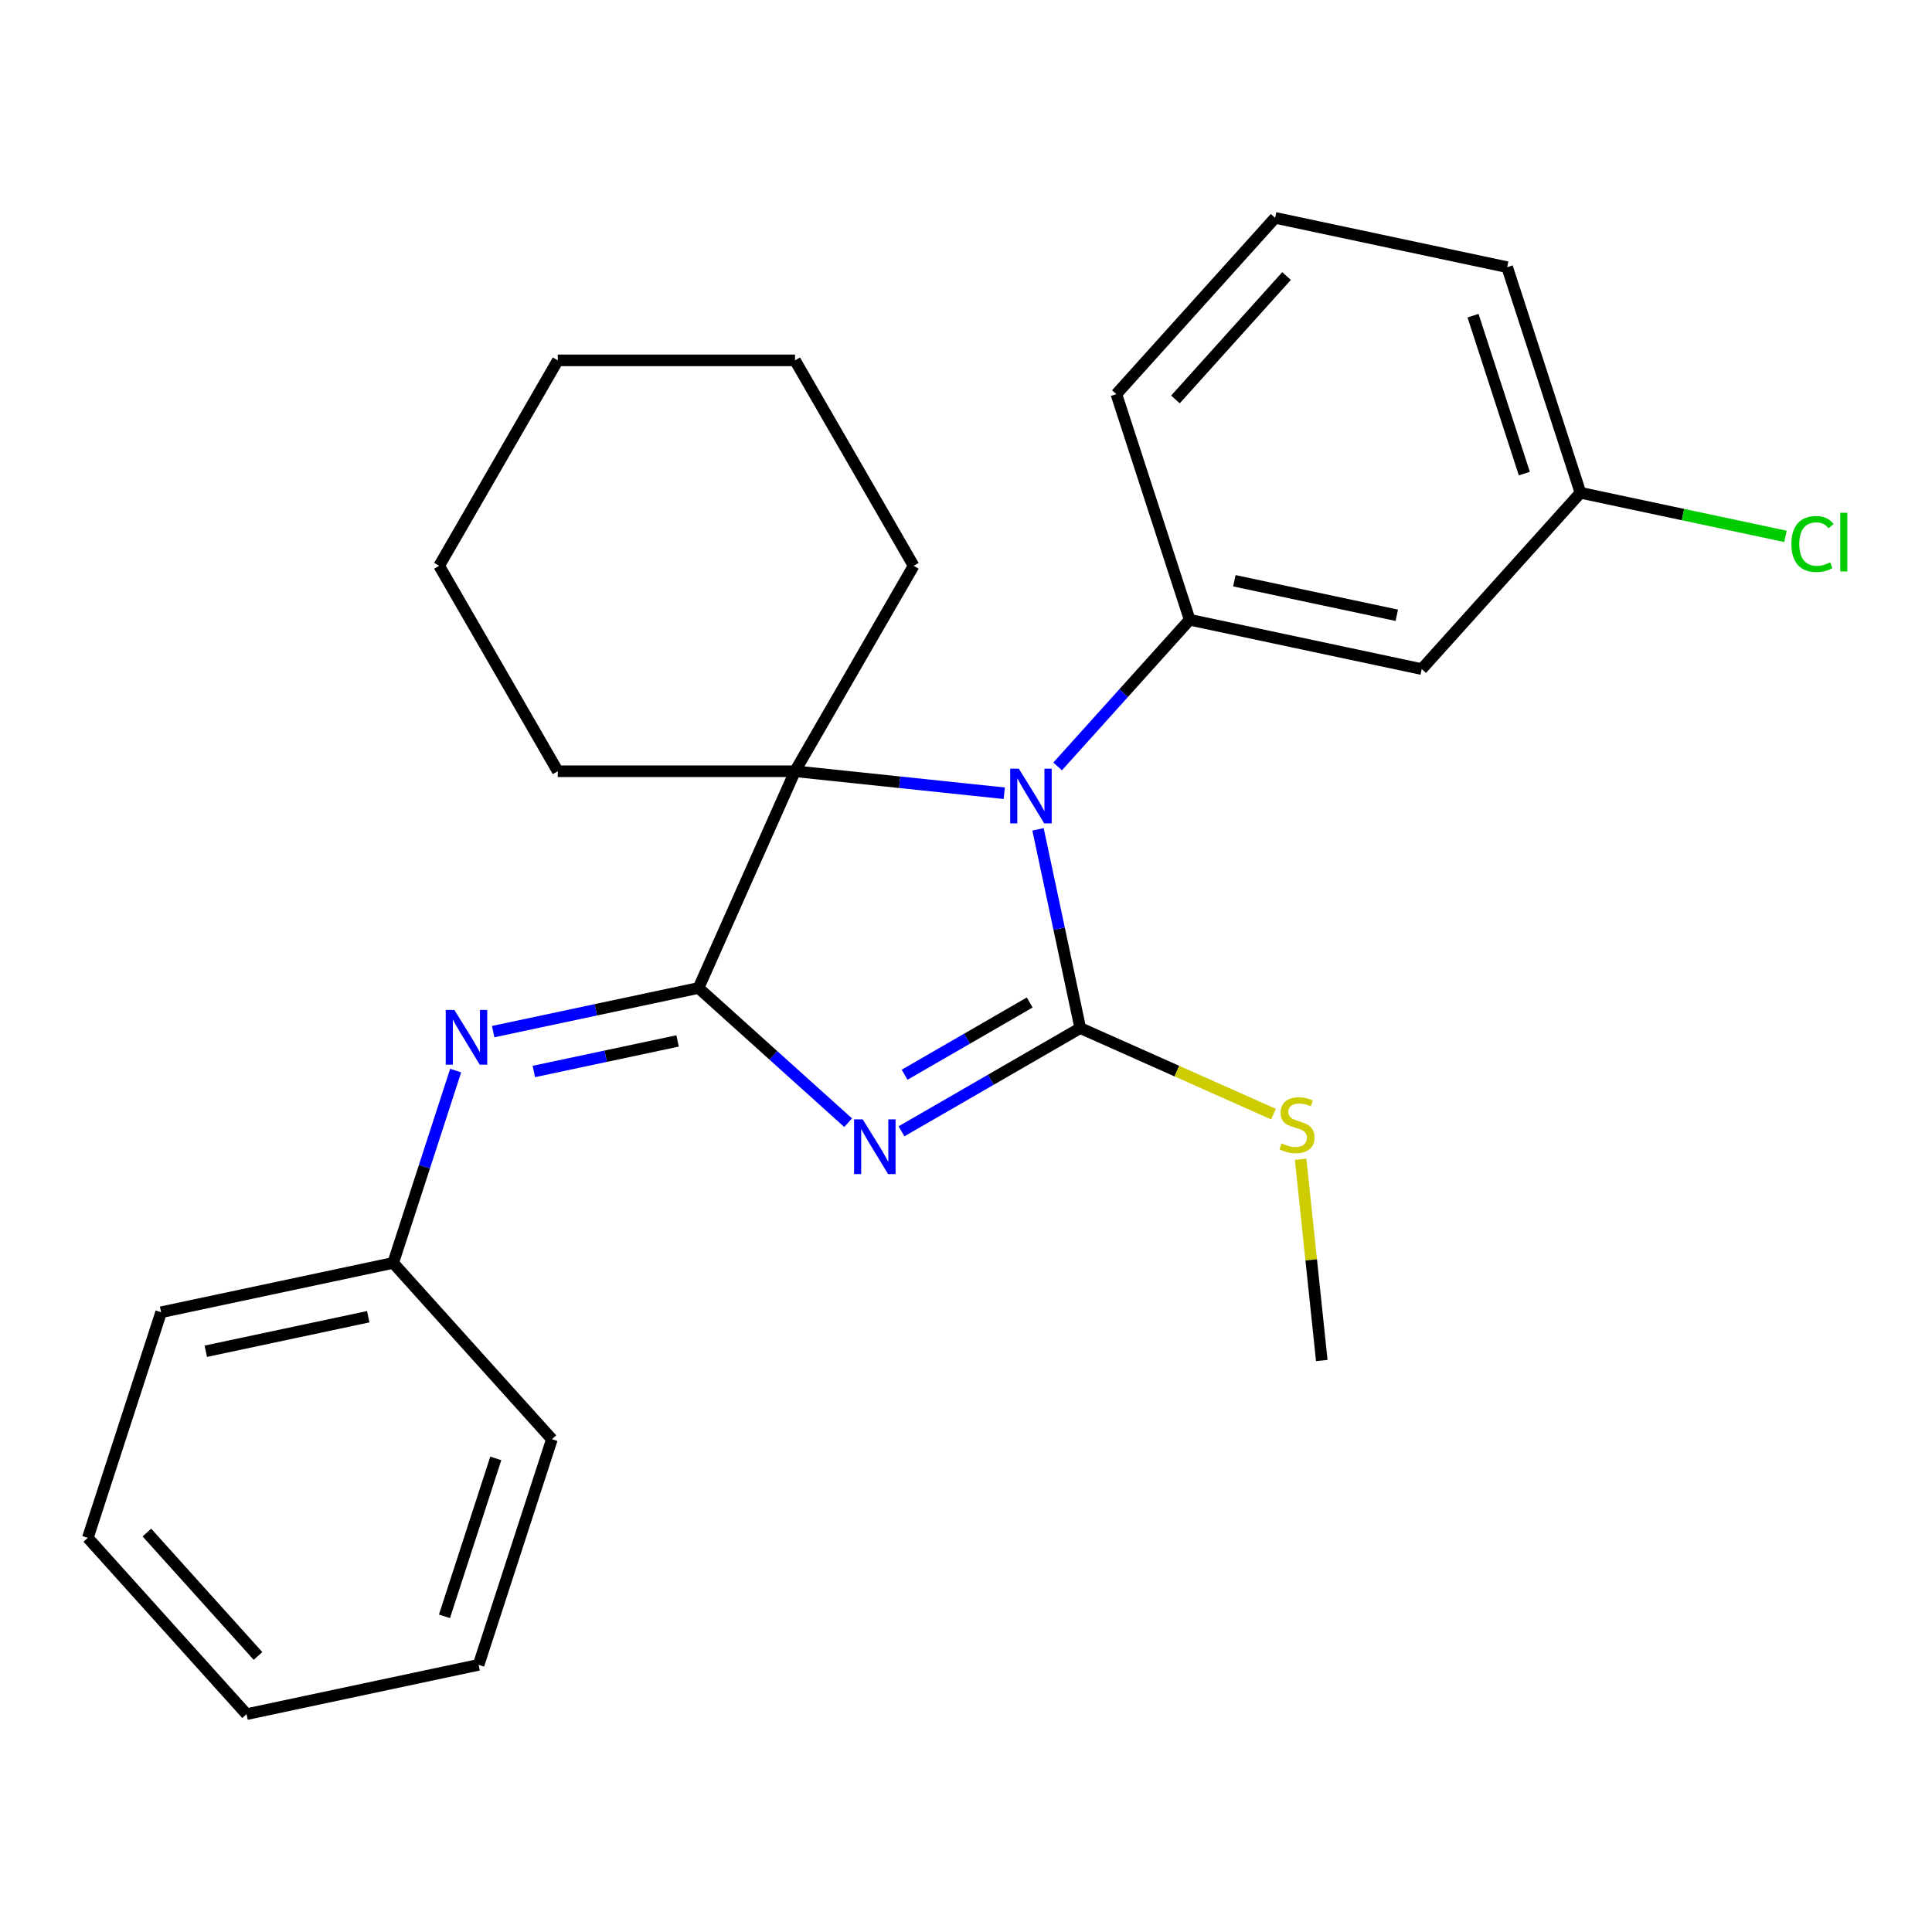<?xml version='1.0' encoding='iso-8859-1'?>
<svg version='1.1' baseProfile='full'
              xmlns='http://www.w3.org/2000/svg'
                      xmlns:rdkit='http://www.rdkit.org/xml'
                      xmlns:xlink='http://www.w3.org/1999/xlink'
                  xml:space='preserve'
width='1000px' height='1000px' viewBox='0 0 1000 1000'>
<!-- END OF HEADER -->
<rect style='opacity:1.0;fill:#FFFFFF;stroke:none' width='1000' height='1000' x='0' y='0'> </rect>
<path class='bond-0' d='M 466.615,585.564 L 512.879,558.854' style='fill:none;fill-rule:evenodd;stroke:#0000FF;stroke-width:6px;stroke-linecap:butt;stroke-linejoin:miter;stroke-opacity:1' />
<path class='bond-0' d='M 512.879,558.854 L 559.144,532.143' style='fill:none;fill-rule:evenodd;stroke:#000000;stroke-width:6px;stroke-linecap:butt;stroke-linejoin:miter;stroke-opacity:1' />
<path class='bond-0' d='M 468.215,556.283 L 500.6,537.586' style='fill:none;fill-rule:evenodd;stroke:#0000FF;stroke-width:6px;stroke-linecap:butt;stroke-linejoin:miter;stroke-opacity:1' />
<path class='bond-0' d='M 500.6,537.586 L 532.985,518.888' style='fill:none;fill-rule:evenodd;stroke:#000000;stroke-width:6px;stroke-linecap:butt;stroke-linejoin:miter;stroke-opacity:1' />
<path class='bond-1' d='M 438.995,581.103 L 400.275,546.239' style='fill:none;fill-rule:evenodd;stroke:#0000FF;stroke-width:6px;stroke-linecap:butt;stroke-linejoin:miter;stroke-opacity:1' />
<path class='bond-1' d='M 400.275,546.239 L 361.555,511.375' style='fill:none;fill-rule:evenodd;stroke:#000000;stroke-width:6px;stroke-linecap:butt;stroke-linejoin:miter;stroke-opacity:1' />
<path class='bond-2' d='M 559.144,532.143 L 548.21,480.705' style='fill:none;fill-rule:evenodd;stroke:#000000;stroke-width:6px;stroke-linecap:butt;stroke-linejoin:miter;stroke-opacity:1' />
<path class='bond-2' d='M 548.21,480.705 L 537.277,429.266' style='fill:none;fill-rule:evenodd;stroke:#0000FF;stroke-width:6px;stroke-linecap:butt;stroke-linejoin:miter;stroke-opacity:1' />
<path class='bond-7' d='M 559.144,532.143 L 609.156,554.41' style='fill:none;fill-rule:evenodd;stroke:#000000;stroke-width:6px;stroke-linecap:butt;stroke-linejoin:miter;stroke-opacity:1' />
<path class='bond-7' d='M 609.156,554.41 L 659.168,576.676' style='fill:none;fill-rule:evenodd;stroke:#CCCC00;stroke-width:6px;stroke-linecap:butt;stroke-linejoin:miter;stroke-opacity:1' />
<path class='bond-3' d='M 361.555,511.375 L 411.498,399.202' style='fill:none;fill-rule:evenodd;stroke:#000000;stroke-width:6px;stroke-linecap:butt;stroke-linejoin:miter;stroke-opacity:1' />
<path class='bond-5' d='M 361.555,511.375 L 308.407,522.672' style='fill:none;fill-rule:evenodd;stroke:#000000;stroke-width:6px;stroke-linecap:butt;stroke-linejoin:miter;stroke-opacity:1' />
<path class='bond-5' d='M 308.407,522.672 L 255.258,533.969' style='fill:none;fill-rule:evenodd;stroke:#0000FF;stroke-width:6px;stroke-linecap:butt;stroke-linejoin:miter;stroke-opacity:1' />
<path class='bond-5' d='M 350.716,538.786 L 313.512,546.694' style='fill:none;fill-rule:evenodd;stroke:#000000;stroke-width:6px;stroke-linecap:butt;stroke-linejoin:miter;stroke-opacity:1' />
<path class='bond-5' d='M 313.512,546.694 L 276.309,554.601' style='fill:none;fill-rule:evenodd;stroke:#0000FF;stroke-width:6px;stroke-linecap:butt;stroke-linejoin:miter;stroke-opacity:1' />
<path class='bond-4' d='M 547.424,396.699 L 581.6,358.743' style='fill:none;fill-rule:evenodd;stroke:#0000FF;stroke-width:6px;stroke-linecap:butt;stroke-linejoin:miter;stroke-opacity:1' />
<path class='bond-4' d='M 581.6,358.743 L 615.776,320.786' style='fill:none;fill-rule:evenodd;stroke:#000000;stroke-width:6px;stroke-linecap:butt;stroke-linejoin:miter;stroke-opacity:1' />
<path class='bond-25' d='M 519.805,410.585 L 465.651,404.893' style='fill:none;fill-rule:evenodd;stroke:#0000FF;stroke-width:6px;stroke-linecap:butt;stroke-linejoin:miter;stroke-opacity:1' />
<path class='bond-25' d='M 465.651,404.893 L 411.498,399.202' style='fill:none;fill-rule:evenodd;stroke:#000000;stroke-width:6px;stroke-linecap:butt;stroke-linejoin:miter;stroke-opacity:1' />
<path class='bond-10' d='M 411.498,399.202 L 472.892,292.863' style='fill:none;fill-rule:evenodd;stroke:#000000;stroke-width:6px;stroke-linecap:butt;stroke-linejoin:miter;stroke-opacity:1' />
<path class='bond-11' d='M 411.498,399.202 L 288.708,399.202' style='fill:none;fill-rule:evenodd;stroke:#000000;stroke-width:6px;stroke-linecap:butt;stroke-linejoin:miter;stroke-opacity:1' />
<path class='bond-6' d='M 615.776,320.786 L 735.883,346.316' style='fill:none;fill-rule:evenodd;stroke:#000000;stroke-width:6px;stroke-linecap:butt;stroke-linejoin:miter;stroke-opacity:1' />
<path class='bond-6' d='M 638.898,300.595 L 722.972,318.465' style='fill:none;fill-rule:evenodd;stroke:#000000;stroke-width:6px;stroke-linecap:butt;stroke-linejoin:miter;stroke-opacity:1' />
<path class='bond-12' d='M 615.776,320.786 L 577.832,204.007' style='fill:none;fill-rule:evenodd;stroke:#000000;stroke-width:6px;stroke-linecap:butt;stroke-linejoin:miter;stroke-opacity:1' />
<path class='bond-8' d='M 235.85,554.134 L 219.677,603.909' style='fill:none;fill-rule:evenodd;stroke:#0000FF;stroke-width:6px;stroke-linecap:butt;stroke-linejoin:miter;stroke-opacity:1' />
<path class='bond-8' d='M 219.677,603.909 L 203.505,653.684' style='fill:none;fill-rule:evenodd;stroke:#000000;stroke-width:6px;stroke-linecap:butt;stroke-linejoin:miter;stroke-opacity:1' />
<path class='bond-9' d='M 735.883,346.316 L 818.045,255.065' style='fill:none;fill-rule:evenodd;stroke:#000000;stroke-width:6px;stroke-linecap:butt;stroke-linejoin:miter;stroke-opacity:1' />
<path class='bond-15' d='M 673.204,600.035 L 678.678,652.119' style='fill:none;fill-rule:evenodd;stroke:#CCCC00;stroke-width:6px;stroke-linecap:butt;stroke-linejoin:miter;stroke-opacity:1' />
<path class='bond-15' d='M 678.678,652.119 L 684.152,704.202' style='fill:none;fill-rule:evenodd;stroke:#000000;stroke-width:6px;stroke-linecap:butt;stroke-linejoin:miter;stroke-opacity:1' />
<path class='bond-17' d='M 203.505,653.684 L 83.398,679.214' style='fill:none;fill-rule:evenodd;stroke:#000000;stroke-width:6px;stroke-linecap:butt;stroke-linejoin:miter;stroke-opacity:1' />
<path class='bond-17' d='M 190.595,681.535 L 106.52,699.405' style='fill:none;fill-rule:evenodd;stroke:#000000;stroke-width:6px;stroke-linecap:butt;stroke-linejoin:miter;stroke-opacity:1' />
<path class='bond-18' d='M 203.505,653.684 L 285.667,744.935' style='fill:none;fill-rule:evenodd;stroke:#000000;stroke-width:6px;stroke-linecap:butt;stroke-linejoin:miter;stroke-opacity:1' />
<path class='bond-13' d='M 818.045,255.065 L 871.103,266.343' style='fill:none;fill-rule:evenodd;stroke:#000000;stroke-width:6px;stroke-linecap:butt;stroke-linejoin:miter;stroke-opacity:1' />
<path class='bond-13' d='M 871.103,266.343 L 924.161,277.621' style='fill:none;fill-rule:evenodd;stroke:#00CC00;stroke-width:6px;stroke-linecap:butt;stroke-linejoin:miter;stroke-opacity:1' />
<path class='bond-28' d='M 818.045,255.065 L 780.101,138.286' style='fill:none;fill-rule:evenodd;stroke:#000000;stroke-width:6px;stroke-linecap:butt;stroke-linejoin:miter;stroke-opacity:1' />
<path class='bond-28' d='M 788.997,245.137 L 762.436,163.392' style='fill:none;fill-rule:evenodd;stroke:#000000;stroke-width:6px;stroke-linecap:butt;stroke-linejoin:miter;stroke-opacity:1' />
<path class='bond-19' d='M 472.892,292.863 L 411.498,186.524' style='fill:none;fill-rule:evenodd;stroke:#000000;stroke-width:6px;stroke-linecap:butt;stroke-linejoin:miter;stroke-opacity:1' />
<path class='bond-20' d='M 288.708,399.202 L 227.314,292.863' style='fill:none;fill-rule:evenodd;stroke:#000000;stroke-width:6px;stroke-linecap:butt;stroke-linejoin:miter;stroke-opacity:1' />
<path class='bond-14' d='M 577.832,204.007 L 659.995,112.757' style='fill:none;fill-rule:evenodd;stroke:#000000;stroke-width:6px;stroke-linecap:butt;stroke-linejoin:miter;stroke-opacity:1' />
<path class='bond-14' d='M 608.407,206.752 L 665.92,142.877' style='fill:none;fill-rule:evenodd;stroke:#000000;stroke-width:6px;stroke-linecap:butt;stroke-linejoin:miter;stroke-opacity:1' />
<path class='bond-16' d='M 659.995,112.757 L 780.101,138.286' style='fill:none;fill-rule:evenodd;stroke:#000000;stroke-width:6px;stroke-linecap:butt;stroke-linejoin:miter;stroke-opacity:1' />
<path class='bond-21' d='M 83.398,679.214 L 45.455,795.993' style='fill:none;fill-rule:evenodd;stroke:#000000;stroke-width:6px;stroke-linecap:butt;stroke-linejoin:miter;stroke-opacity:1' />
<path class='bond-22' d='M 285.667,744.935 L 247.723,861.714' style='fill:none;fill-rule:evenodd;stroke:#000000;stroke-width:6px;stroke-linecap:butt;stroke-linejoin:miter;stroke-opacity:1' />
<path class='bond-22' d='M 256.619,754.863 L 230.058,836.608' style='fill:none;fill-rule:evenodd;stroke:#000000;stroke-width:6px;stroke-linecap:butt;stroke-linejoin:miter;stroke-opacity:1' />
<path class='bond-26' d='M 411.498,186.524 L 288.708,186.524' style='fill:none;fill-rule:evenodd;stroke:#000000;stroke-width:6px;stroke-linecap:butt;stroke-linejoin:miter;stroke-opacity:1' />
<path class='bond-24' d='M 227.314,292.863 L 288.708,186.524' style='fill:none;fill-rule:evenodd;stroke:#000000;stroke-width:6px;stroke-linecap:butt;stroke-linejoin:miter;stroke-opacity:1' />
<path class='bond-27' d='M 45.455,795.993 L 127.617,887.243' style='fill:none;fill-rule:evenodd;stroke:#000000;stroke-width:6px;stroke-linecap:butt;stroke-linejoin:miter;stroke-opacity:1' />
<path class='bond-27' d='M 76.029,793.248 L 133.542,857.123' style='fill:none;fill-rule:evenodd;stroke:#000000;stroke-width:6px;stroke-linecap:butt;stroke-linejoin:miter;stroke-opacity:1' />
<path class='bond-23' d='M 247.723,861.714 L 127.617,887.243' style='fill:none;fill-rule:evenodd;stroke:#000000;stroke-width:6px;stroke-linecap:butt;stroke-linejoin:miter;stroke-opacity:1' />
<path  class='atom-0' d='M 446.545 579.377
L 455.825 594.377
Q 456.745 595.857, 458.225 598.537
Q 459.705 601.217, 459.785 601.377
L 459.785 579.377
L 463.545 579.377
L 463.545 607.697
L 459.665 607.697
L 449.705 591.297
Q 448.545 589.377, 447.305 587.177
Q 446.105 584.977, 445.745 584.297
L 445.745 607.697
L 442.065 607.697
L 442.065 579.377
L 446.545 579.377
' fill='#0000FF'/>
<path  class='atom-3' d='M 527.354 397.877
L 536.634 412.877
Q 537.554 414.357, 539.034 417.037
Q 540.514 419.717, 540.594 419.877
L 540.594 397.877
L 544.354 397.877
L 544.354 426.197
L 540.474 426.197
L 530.514 409.797
Q 529.354 407.877, 528.114 405.677
Q 526.914 403.477, 526.554 402.797
L 526.554 426.197
L 522.874 426.197
L 522.874 397.877
L 527.354 397.877
' fill='#0000FF'/>
<path  class='atom-6' d='M 235.189 522.745
L 244.469 537.745
Q 245.389 539.225, 246.869 541.905
Q 248.349 544.585, 248.429 544.745
L 248.429 522.745
L 252.189 522.745
L 252.189 551.065
L 248.309 551.065
L 238.349 534.665
Q 237.189 532.745, 235.949 530.545
Q 234.749 528.345, 234.389 527.665
L 234.389 551.065
L 230.709 551.065
L 230.709 522.745
L 235.189 522.745
' fill='#0000FF'/>
<path  class='atom-8' d='M 663.317 591.806
Q 663.637 591.926, 664.957 592.486
Q 666.277 593.046, 667.717 593.406
Q 669.197 593.726, 670.637 593.726
Q 673.317 593.726, 674.877 592.446
Q 676.437 591.126, 676.437 588.846
Q 676.437 587.286, 675.637 586.326
Q 674.877 585.366, 673.677 584.846
Q 672.477 584.326, 670.477 583.726
Q 667.957 582.966, 666.437 582.246
Q 664.957 581.526, 663.877 580.006
Q 662.837 578.486, 662.837 575.926
Q 662.837 572.366, 665.237 570.166
Q 667.677 567.966, 672.477 567.966
Q 675.757 567.966, 679.477 569.526
L 678.557 572.606
Q 675.157 571.206, 672.597 571.206
Q 669.837 571.206, 668.317 572.366
Q 666.797 573.486, 666.837 575.446
Q 666.837 576.966, 667.597 577.886
Q 668.397 578.806, 669.517 579.326
Q 670.677 579.846, 672.597 580.446
Q 675.157 581.246, 676.677 582.046
Q 678.197 582.846, 679.277 584.486
Q 680.397 586.086, 680.397 588.846
Q 680.397 592.766, 677.757 594.886
Q 675.157 596.966, 670.797 596.966
Q 668.277 596.966, 666.357 596.406
Q 664.477 595.886, 662.237 594.966
L 663.317 591.806
' fill='#CCCC00'/>
<path  class='atom-14' d='M 927.231 281.575
Q 927.231 274.535, 930.511 270.855
Q 933.831 267.135, 940.111 267.135
Q 945.951 267.135, 949.071 271.255
L 946.431 273.415
Q 944.151 270.415, 940.111 270.415
Q 935.831 270.415, 933.551 273.295
Q 931.311 276.135, 931.311 281.575
Q 931.311 287.175, 933.631 290.055
Q 935.991 292.935, 940.551 292.935
Q 943.671 292.935, 947.311 291.055
L 948.431 294.055
Q 946.951 295.015, 944.711 295.575
Q 942.471 296.135, 939.991 296.135
Q 933.831 296.135, 930.511 292.375
Q 927.231 288.615, 927.231 281.575
' fill='#00CC00'/>
<path  class='atom-14' d='M 952.511 265.415
L 956.191 265.415
L 956.191 295.775
L 952.511 295.775
L 952.511 265.415
' fill='#00CC00'/>
</svg>
